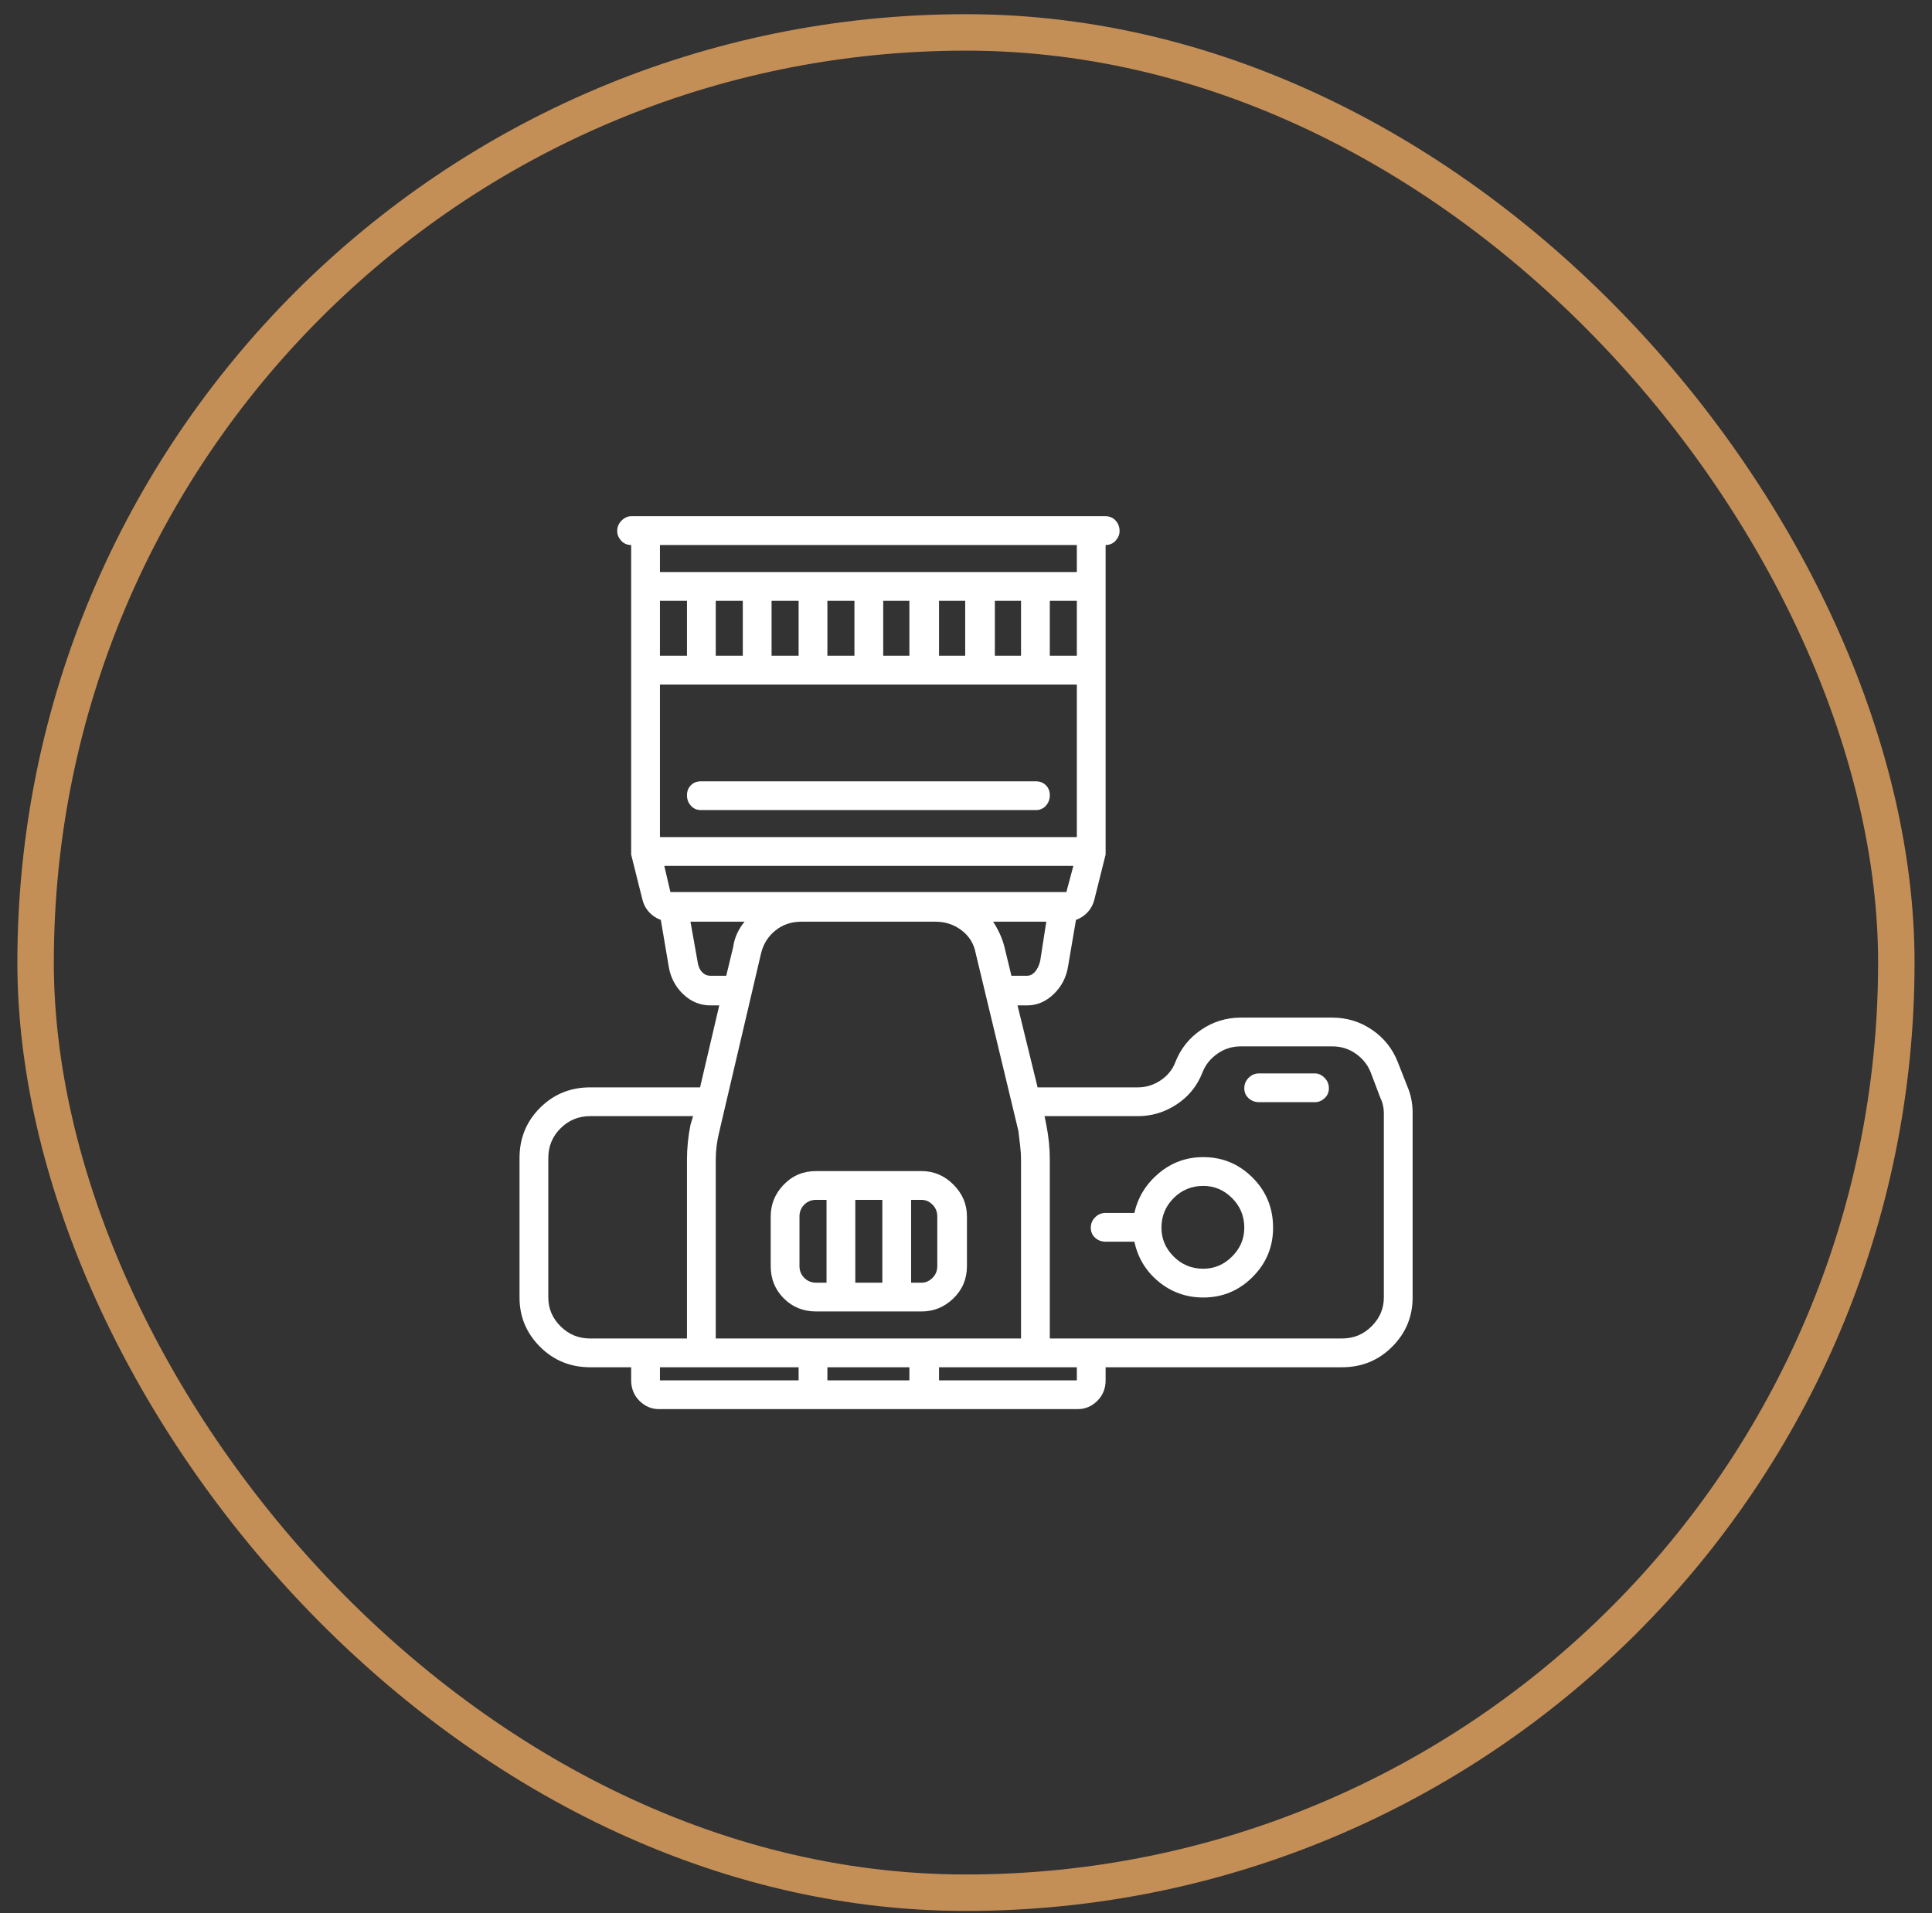 <svg width="106" height="105" viewBox="0 0 106 105" fill="none" xmlns="http://www.w3.org/2000/svg">
<rect x="0" y="0" width="106" height="105" fill="#333333" stroke="none"/>
<g clip-path="url(#clip0_501_133)">
<path d="M56.832 42.877H38.457C38.234 42.877 38.05 42.949 37.907 43.092C37.763 43.236 37.691 43.419 37.691 43.643C37.691 43.866 37.763 44.057 37.907 44.217C38.05 44.376 38.234 44.456 38.457 44.456H56.832C57.055 44.456 57.239 44.376 57.382 44.217C57.526 44.057 57.598 43.866 57.598 43.643C57.598 43.419 57.526 43.236 57.382 43.092C57.239 42.949 57.055 42.877 56.832 42.877ZM77.217 59.625L76.69 58.285C76.403 57.551 75.933 56.961 75.279 56.515C74.625 56.068 73.899 55.845 73.102 55.845H68.077C67.28 55.845 66.554 56.068 65.9 56.515C65.246 56.961 64.775 57.551 64.488 58.285C64.329 58.7 64.058 59.035 63.675 59.29C63.292 59.545 62.877 59.673 62.431 59.673H56.928L55.827 55.175H56.353C56.896 55.175 57.382 54.967 57.813 54.553C58.244 54.138 58.507 53.628 58.602 53.022L59.033 50.485C59.288 50.39 59.504 50.246 59.679 50.055C59.855 49.863 59.974 49.64 60.038 49.385L60.66 46.897C60.66 46.897 60.66 46.889 60.66 46.873C60.66 46.857 60.66 46.849 60.66 46.849C60.66 46.817 60.66 46.801 60.66 46.801C60.66 46.801 60.66 46.793 60.66 46.777C60.66 46.761 60.66 46.737 60.66 46.705V29.909C60.883 29.909 61.067 29.829 61.21 29.67C61.354 29.51 61.426 29.335 61.426 29.144C61.426 28.92 61.354 28.729 61.21 28.569C61.067 28.41 60.883 28.33 60.66 28.33H34.629C34.438 28.33 34.262 28.41 34.102 28.569C33.943 28.729 33.863 28.92 33.863 29.144C33.863 29.335 33.935 29.51 34.079 29.67C34.222 29.829 34.406 29.909 34.629 29.909V46.705C34.629 46.737 34.629 46.761 34.629 46.777C34.629 46.793 34.629 46.801 34.629 46.801C34.629 46.801 34.629 46.817 34.629 46.849C34.629 46.849 34.629 46.857 34.629 46.873C34.629 46.889 34.629 46.897 34.629 46.897L35.251 49.385C35.315 49.64 35.434 49.863 35.61 50.055C35.785 50.246 36.001 50.39 36.256 50.485L36.687 53.022C36.782 53.628 37.045 54.138 37.476 54.553C37.907 54.967 38.409 55.175 38.983 55.175H39.462L38.409 59.673H32.38C31.295 59.673 30.378 60.048 29.628 60.797C28.879 61.547 28.504 62.464 28.504 63.549V71.205C28.504 72.258 28.879 73.159 29.628 73.909C30.378 74.658 31.295 75.033 32.38 75.033H34.629V75.751C34.629 76.198 34.78 76.572 35.084 76.876C35.387 77.178 35.745 77.33 36.16 77.33H59.129C59.544 77.33 59.903 77.178 60.206 76.876C60.509 76.572 60.66 76.198 60.66 75.751V75.033H73.628C74.713 75.033 75.63 74.658 76.379 73.909C77.129 73.159 77.504 72.258 77.504 71.205V61.06C77.504 60.805 77.48 60.558 77.432 60.319C77.384 60.08 77.312 59.848 77.217 59.625ZM57.071 52.734C57.008 52.99 56.912 53.189 56.784 53.333C56.657 53.476 56.513 53.548 56.353 53.548H55.492L55.109 51.969C55.046 51.714 54.958 51.466 54.846 51.227C54.734 50.988 54.615 50.773 54.487 50.581H57.406L57.071 52.734ZM37.691 48.954H36.782L36.447 47.519H58.89L58.507 48.954H37.691ZM36.208 45.94V37.565H59.081V45.94H36.208ZM40.754 32.972V35.986H39.27V32.972H40.754ZM43.816 32.972V35.986H42.333V32.972H43.816ZM46.879 32.972V35.986H45.395V32.972H46.879ZM49.894 32.972V35.986H48.458V32.972H49.894ZM52.956 32.972V35.986H51.52V32.972H52.956ZM56.019 32.972V35.986H54.583V32.972H56.019ZM59.081 32.972V35.986H57.598V32.972H59.081ZM37.691 35.986H36.208V32.972H37.691V35.986ZM59.081 31.393H36.208V29.909H59.081V31.393ZM38.983 53.548C38.792 53.548 38.633 53.476 38.505 53.333C38.377 53.189 38.297 52.99 38.266 52.734L37.883 50.581H40.85C40.69 50.773 40.554 50.988 40.443 51.227C40.331 51.466 40.259 51.714 40.227 51.969L39.845 53.548H38.983ZM41.759 52.304C41.886 51.793 42.15 51.379 42.548 51.06C42.947 50.741 43.418 50.581 43.96 50.581H51.329C51.871 50.581 52.35 50.741 52.765 51.06C53.179 51.379 53.435 51.793 53.53 52.304L55.875 62.065C55.907 62.352 55.939 62.624 55.971 62.879C56.003 63.134 56.019 63.389 56.019 63.645V73.454H39.27V63.645C39.27 63.389 39.286 63.134 39.318 62.879C39.35 62.624 39.398 62.368 39.462 62.113L41.759 52.304ZM49.894 75.033V75.751H45.395V75.033H49.894ZM30.083 71.205V63.549C30.083 62.911 30.306 62.368 30.753 61.922C31.2 61.475 31.742 61.252 32.38 61.252H38.026L37.883 61.73C37.819 62.05 37.771 62.368 37.739 62.688C37.707 63.007 37.691 63.325 37.691 63.645V73.454H32.38C31.742 73.454 31.2 73.231 30.753 72.784C30.306 72.338 30.083 71.811 30.083 71.205ZM36.208 75.033H43.816V75.751H36.208V75.033ZM59.081 75.751H51.52V75.033H59.081V75.751ZM75.925 71.205C75.925 71.811 75.701 72.338 75.255 72.784C74.808 73.231 74.266 73.454 73.628 73.454H57.598V63.645C57.598 63.325 57.582 63.007 57.55 62.688C57.518 62.368 57.47 62.05 57.406 61.73L57.31 61.252H62.431C63.196 61.252 63.906 61.037 64.56 60.606C65.214 60.175 65.685 59.593 65.972 58.859C66.131 58.445 66.402 58.102 66.785 57.831C67.168 57.559 67.599 57.424 68.077 57.424H73.102C73.58 57.424 74.011 57.559 74.394 57.831C74.776 58.102 75.047 58.445 75.207 58.859L75.733 60.247C75.797 60.375 75.845 60.51 75.877 60.654C75.909 60.797 75.925 60.933 75.925 61.06V71.205ZM72.144 58.907H69.082C68.859 58.907 68.667 58.987 68.508 59.147C68.348 59.306 68.269 59.497 68.269 59.721C68.269 59.944 68.348 60.127 68.508 60.271C68.667 60.415 68.859 60.486 69.082 60.486H72.144C72.336 60.486 72.511 60.415 72.671 60.271C72.83 60.127 72.91 59.944 72.91 59.721C72.91 59.497 72.83 59.306 72.671 59.147C72.511 58.987 72.336 58.907 72.144 58.907ZM66.019 63.501C65.094 63.501 64.281 63.796 63.579 64.386C62.877 64.976 62.431 65.702 62.239 66.564H60.66C60.437 66.564 60.245 66.643 60.086 66.803C59.926 66.962 59.847 67.154 59.847 67.377C59.847 67.6 59.926 67.784 60.086 67.927C60.245 68.071 60.437 68.143 60.66 68.143H62.239C62.431 69.036 62.877 69.769 63.579 70.344C64.281 70.918 65.094 71.205 66.019 71.205C67.072 71.205 67.974 70.83 68.723 70.081C69.473 69.331 69.848 68.43 69.848 67.377C69.848 66.292 69.473 65.375 68.723 64.626C67.974 63.876 67.072 63.501 66.019 63.501ZM66.019 69.626C65.382 69.626 64.839 69.403 64.393 68.956C63.946 68.509 63.723 67.983 63.723 67.377C63.723 66.739 63.946 66.197 64.393 65.75C64.839 65.303 65.382 65.08 66.019 65.08C66.626 65.08 67.152 65.303 67.599 65.75C68.045 66.197 68.269 66.739 68.269 67.377C68.269 67.983 68.045 68.509 67.599 68.956C67.152 69.403 66.626 69.626 66.019 69.626ZM44.773 71.971H50.563C51.233 71.971 51.816 71.731 52.31 71.253C52.804 70.774 53.052 70.184 53.052 69.482V66.755C53.052 66.085 52.804 65.503 52.31 65.008C51.816 64.514 51.233 64.267 50.563 64.267H44.773C44.072 64.267 43.481 64.514 43.003 65.008C42.524 65.503 42.285 66.085 42.285 66.755V69.482C42.285 70.184 42.524 70.774 43.003 71.253C43.481 71.731 44.072 71.971 44.773 71.971ZM46.927 70.392V65.846H48.41V70.392H46.927ZM51.425 66.755V69.482C51.425 69.738 51.337 69.953 51.162 70.128C50.986 70.304 50.787 70.392 50.563 70.392H49.989V65.846H50.563C50.787 65.846 50.986 65.933 51.162 66.109C51.337 66.284 51.425 66.5 51.425 66.755ZM43.864 66.755C43.864 66.5 43.952 66.284 44.127 66.109C44.303 65.933 44.518 65.846 44.773 65.846H45.348V70.392H44.773C44.518 70.392 44.303 70.304 44.127 70.128C43.952 69.953 43.864 69.738 43.864 69.482V66.755Z" fill="white"/>
</g>
<rect x="1.953" y="1.779" width="102.09" height="102.09" rx="51.045" stroke="#C48F56" stroke-width="2"/>
<defs>
<clipPath id="clip0_501_133">
<rect width="49" height="49" fill="white" transform="matrix(1 0 0 -1 28.504 77.33)"/>
</clipPath>
</defs>
</svg>
